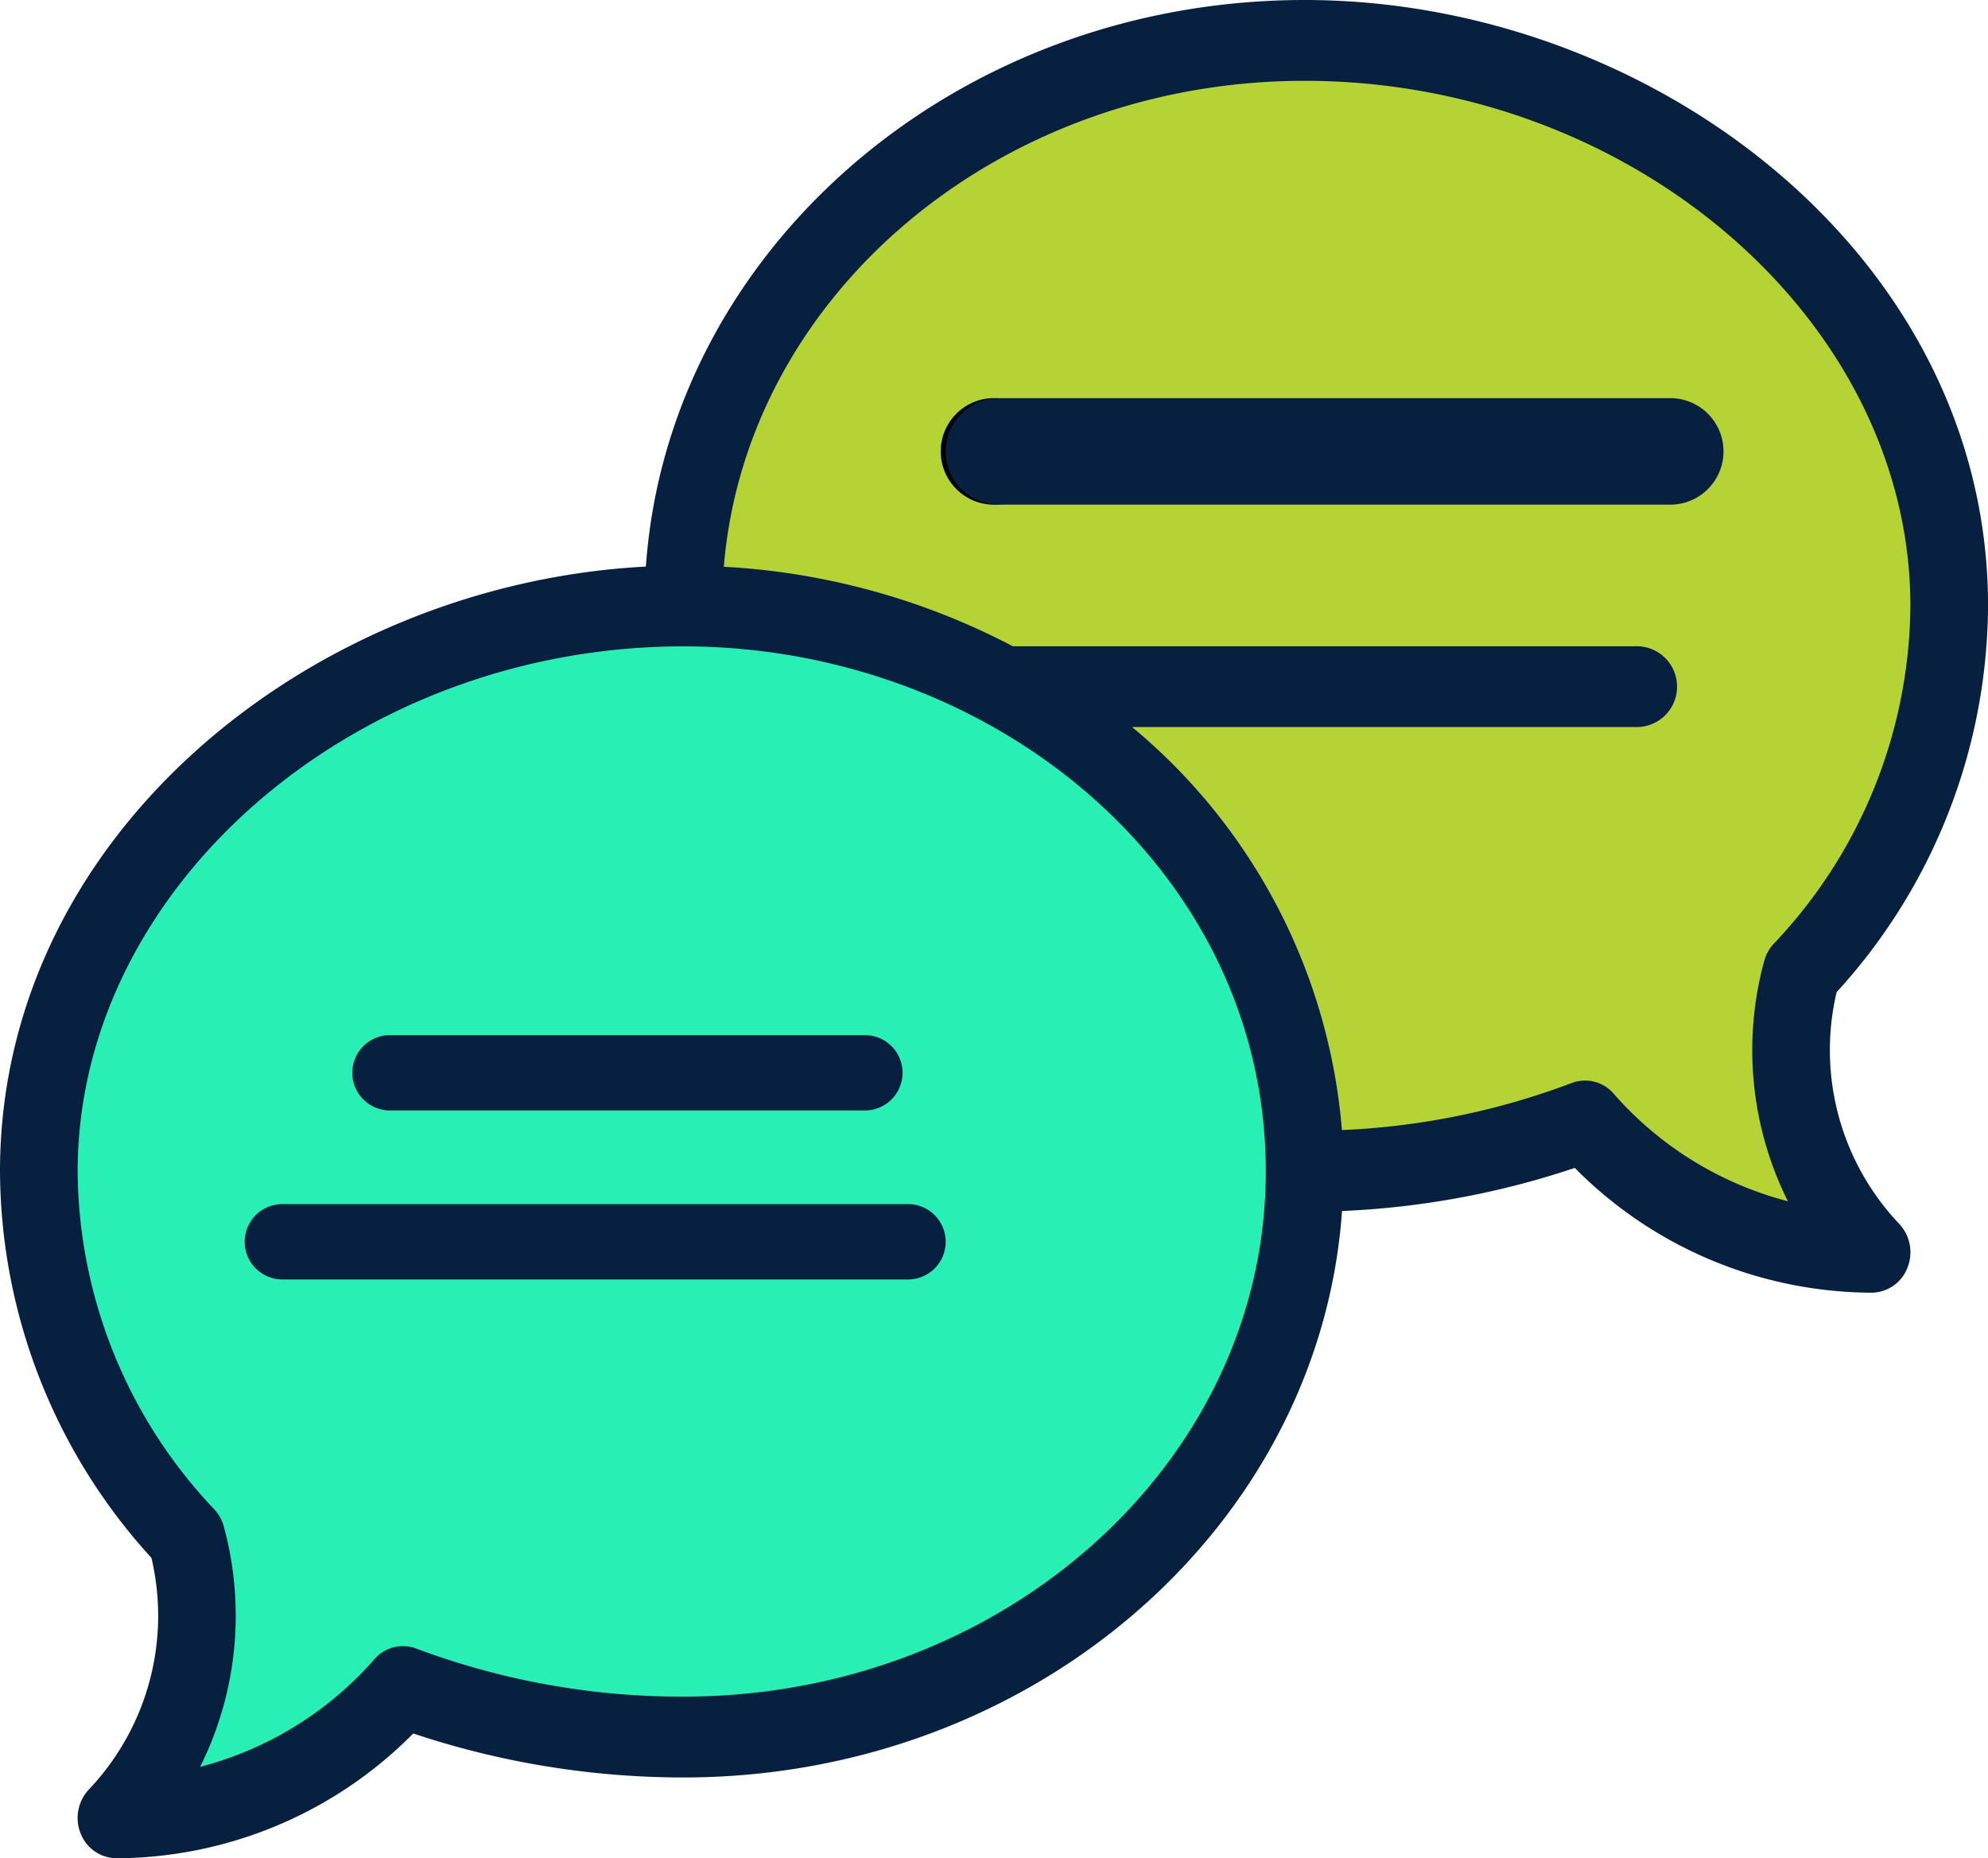 <svg id="speech-bubble_1_" data-name="speech-bubble (1)" xmlns="http://www.w3.org/2000/svg" width="85.568" height="80" viewBox="0 0 85.568 80">
  <path id="Path_8707" data-name="Path 8707" d="M224.035,48.461a21.617,21.617,0,0,0,6.34-15.11c0-12.9-12.948-23.351-27.688-23.351S176,20.455,176,33.351L202.687,56.7a35.387,35.387,0,0,0,12.044-2.087,16.632,16.632,0,0,0,12.308,5.423A11.793,11.793,0,0,1,224.035,48.461Zm0,0" transform="translate(-147.1 -7.707)" fill="#b5d334"/>
  <path id="Path_8708" data-name="Path 8708" d="M52.031,153.383c7.862,4.145,13.119,11.685,13.119,20.3,0,13.081-12.118,23.684-27.068,23.684a35.892,35.892,0,0,1-12.216-2.117,16.87,16.87,0,0,1-12.483,5.5,11.961,11.961,0,0,0,3.047-11.742A21.925,21.925,0,0,1,10,173.684C10,160.6,23.133,150,38.083,150A29.88,29.88,0,0,1,52.031,153.383Zm0,0" transform="translate(-7.707 -123.045)" fill="#28f0b4"/>
  <path id="Path_8709" data-name="Path 8709" d="M248.293,100a2.293,2.293,0,1,0,2.293,2.293A2.294,2.294,0,0,0,248.293,100Zm0,0" transform="translate(-205.509 -82.86)"/>
  <path id="Path_8711" data-name="Path 8711" d="M56.154,0C41.108,0,28.759,10.795,27.8,24.392,13.475,25.14,0,35.892,0,50.435A24.829,24.829,0,0,0,6.518,67.067a10.868,10.868,0,0,1-2.686,9.965,1.792,1.792,0,0,0-.362,1.9A1.672,1.672,0,0,0,5.014,80a18.063,18.063,0,0,0,12.773-5.372,36.727,36.727,0,0,0,11.628,1.894c15.044,0,27.392-10.792,28.349-24.387A36.267,36.267,0,0,0,67.782,50.28a18.063,18.063,0,0,0,12.773,5.372A1.672,1.672,0,0,0,82.1,54.579a1.792,1.792,0,0,0-.362-1.9,10.868,10.868,0,0,1-2.686-9.965,24.829,24.829,0,0,0,6.518-16.632C85.568,10.976,71.055,0,56.154,0ZM29.414,73.043a32.6,32.6,0,0,1-11.45-2.052,1.627,1.627,0,0,0-1.851.442,14.974,14.974,0,0,1-7.5,4.632A14.579,14.579,0,0,0,9.631,65.713a1.753,1.753,0,0,0-.409-.735,21.334,21.334,0,0,1-5.88-14.543c0-12.255,11.939-22.609,26.072-22.609,13.345,0,25.069,9.657,25.069,22.609C54.483,62.9,43.237,73.043,29.414,73.043ZM76.346,40.63a1.762,1.762,0,0,0-.409.735,14.579,14.579,0,0,0,1.019,10.351,14.969,14.969,0,0,1-7.5-4.632,1.628,1.628,0,0,0-1.851-.442,31.8,31.8,0,0,1-9.846,2.009A25.2,25.2,0,0,0,48.727,31.3h21.8a1.741,1.741,0,0,0,0-3.478H43.593A30.221,30.221,0,0,0,31.155,24.4c.96-11.681,11.806-20.921,25-20.921,14.133,0,26.072,10.353,26.072,22.609A21.334,21.334,0,0,1,76.346,40.63Zm0,0" fill="#07203f"/>
  <path id="Path_8712" data-name="Path 8712" d="M142.062,260H121.622a1.622,1.622,0,1,0,0,3.244h20.439a1.622,1.622,0,1,0,0-3.244Zm0,0" transform="translate(-104.836 -215.437)" fill="#07203f"/>
  <path id="Path_8713" data-name="Path 8713" d="M108.55,320H81.622a1.622,1.622,0,0,0,0,3.244H108.55a1.622,1.622,0,0,0,0-3.244Zm0,0" transform="translate(-69.468 -268.162)" fill="#07203f"/>
  <path id="Path_8714" data-name="Path 8714" d="M317.185,100H288.293a2.293,2.293,0,0,0,0,4.586h28.892a2.293,2.293,0,0,0,0-4.586Zm0,0" transform="translate(-245.295 -82.86)" fill="#07203f"/>
</svg>
